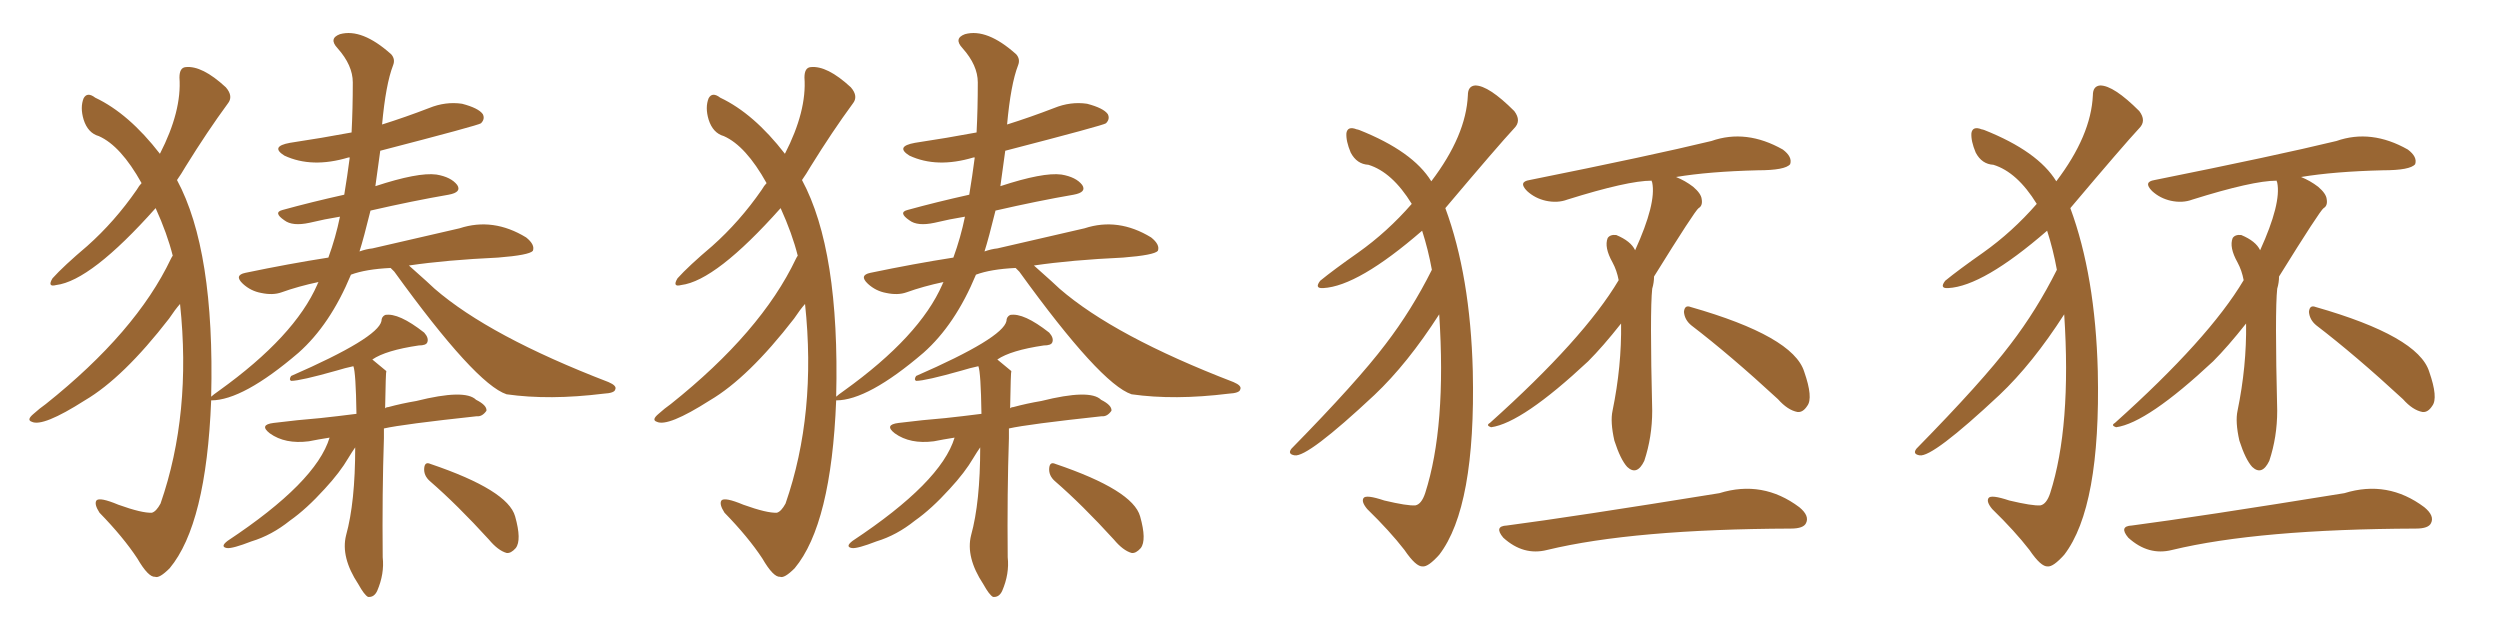 <svg xmlns="http://www.w3.org/2000/svg" xmlns:xlink="http://www.w3.org/1999/xlink" width="600" height="150"><path fill="#996633" padding="10" d="M79.10 105.03L79.10 105.03Q76.32 105.47 74.12 105.91L74.12 105.91Q68.41 106.64 64.75 104.00L64.75 104.00Q62.11 101.95 65.63 101.51L65.63 101.51Q71.48 100.78 76.90 100.34L76.90 100.34Q81.01 99.90 85.55 99.32L85.55 99.32Q85.40 89.36 84.81 87.89L84.81 87.89Q82.76 88.33 80.86 88.92L80.86 88.92Q72.07 91.41 69.87 91.41L69.87 91.41Q69.29 91.11 69.87 90.23L69.87 90.23Q90.67 81.15 91.55 77.05L91.55 77.05Q91.55 76.03 92.43 75.59L92.43 75.59Q95.65 75 101.81 79.83L101.81 79.83Q102.98 81.15 102.54 82.18L102.54 82.18Q102.25 82.91 100.49 82.91L100.49 82.91Q92.58 84.08 89.36 86.28L89.36 86.28Q90.97 87.60 92.72 89.06L92.72 89.06Q92.58 89.21 92.43 98.00L92.43 98.00Q92.72 97.71 93.16 97.71L93.16 97.71Q96.39 96.83 99.90 96.24L99.90 96.24Q111.62 93.31 114.26 95.95L114.26 95.95Q116.89 97.27 116.75 98.58L116.75 98.58Q115.72 100.05 114.40 99.90L114.40 99.90Q96.68 101.81 92.14 102.83L92.14 102.83Q92.14 103.86 92.14 105.18L92.14 105.18Q91.70 118.21 91.85 133.74L91.85 133.74Q92.29 137.70 90.53 141.80L90.53 141.80Q89.79 143.41 88.33 143.26L88.33 143.26Q87.45 142.82 85.99 140.19L85.99 140.19Q81.74 133.74 83.06 128.47L83.06 128.47Q85.25 120.56 85.25 107.37L85.25 107.37Q84.52 108.40 83.64 109.86L83.64 109.86Q81.59 113.38 77.93 117.33L77.93 117.33Q73.54 122.17 69.58 124.95L69.58 124.95Q65.19 128.47 60.35 129.93L60.35 129.93Q55.81 131.69 54.49 131.54L54.49 131.54Q52.73 131.25 54.64 129.79L54.64 129.79Q75.88 115.72 79.10 105.03ZM103.13 115.43L103.13 115.43Q101.66 114.11 101.81 112.35L101.81 112.35Q101.95 110.74 103.27 111.33L103.27 111.33Q121.88 117.63 123.63 123.93L123.63 123.93Q125.24 129.64 123.78 131.54L123.78 131.54Q122.61 132.86 121.58 132.71L121.58 132.71Q119.53 132.13 117.33 129.49L117.33 129.49Q109.72 121.14 103.13 115.43ZM43.21 72.95L43.21 72.95L43.21 72.95Q42.04 74.27 40.58 76.46L40.58 76.46Q29.59 90.67 20.36 96.09L20.36 96.09Q10.25 102.54 7.62 101.22L7.62 101.22Q6.30 100.78 8.06 99.32L8.06 99.32Q9.52 98.00 10.99 96.97L10.99 96.97Q32.67 79.69 41.02 62.11L41.02 62.11Q41.31 61.52 41.46 61.38L41.46 61.38Q40.14 56.10 37.35 49.95L37.35 49.95Q21.83 67.38 13.48 68.41L13.48 68.41Q11.28 68.99 12.60 66.80L12.60 66.80Q15.23 63.87 20.95 59.03L20.95 59.03Q27.54 53.17 32.81 45.56L32.81 45.56Q33.40 44.53 33.98 43.95L33.98 43.95Q29.00 35.01 23.73 32.67L23.73 32.67Q21.09 31.93 20.07 28.71L20.07 28.71Q19.19 25.78 20.07 23.58L20.07 23.58Q20.95 21.97 22.85 23.44L22.85 23.44Q30.91 27.25 38.38 36.91L38.38 36.91Q43.65 26.66 43.07 18.60L43.07 18.60Q43.07 16.26 44.53 16.11L44.53 16.11Q48.49 15.67 54.20 20.95L54.20 20.95Q56.10 23.14 54.64 24.90L54.64 24.90Q49.80 31.49 44.53 39.99L44.53 39.99Q43.51 41.75 42.48 43.21L42.48 43.21Q51.56 60.06 50.68 95.21L50.68 95.21Q51.12 94.78 52.59 93.75L52.59 93.75Q70.75 80.71 76.17 68.26L76.17 68.26Q76.32 67.82 76.46 67.68L76.46 67.68Q71.63 68.70 67.53 70.17L67.53 70.17Q65.48 70.90 62.70 70.31L62.70 70.31Q60.21 69.87 58.30 68.12L58.30 68.12Q56.10 66.06 58.89 65.48L58.89 65.48Q69.43 63.28 78.81 61.82L78.81 61.82Q80.57 56.98 81.59 52.00L81.59 52.00Q77.93 52.59 74.27 53.47L74.27 53.47Q70.17 54.35 68.26 52.88L68.26 52.88Q65.48 50.98 67.82 50.39L67.82 50.39Q74.71 48.49 82.62 46.73L82.62 46.73Q83.35 42.33 83.94 37.79L83.94 37.79Q83.64 37.79 83.64 37.79L83.64 37.79Q74.85 40.43 68.26 37.35L68.26 37.35Q64.75 35.16 69.58 34.28L69.58 34.28Q77.34 33.11 84.38 31.79L84.38 31.79Q84.67 26.07 84.67 19.78L84.67 19.78Q84.67 15.67 81.01 11.57L81.01 11.57Q78.81 9.23 81.59 8.20L81.59 8.20Q86.87 6.74 93.90 13.04L93.90 13.04Q94.92 14.21 94.34 15.67L94.34 15.67Q92.58 20.21 91.70 29.88L91.70 29.88Q97.27 28.13 102.98 25.93L102.98 25.93Q106.93 24.32 110.89 24.90L110.89 24.90Q114.84 25.93 115.87 27.39L115.87 27.39Q116.46 28.56 115.43 29.59L115.43 29.59Q114.99 30.03 91.26 36.18L91.26 36.18Q90.67 40.28 90.09 44.68L90.09 44.68Q100.34 41.31 104.74 41.89L104.74 41.89Q108.25 42.48 109.72 44.38L109.72 44.38Q110.89 46.14 107.67 46.73L107.67 46.73Q99.17 48.19 88.92 50.54L88.92 50.54Q87.30 57.13 86.28 60.35L86.28 60.35Q87.89 59.77 89.36 59.62L89.36 59.62Q101.95 56.69 110.30 54.79L110.30 54.79Q118.36 52.15 126.27 56.98L126.27 56.98Q128.47 58.74 127.88 60.21L127.88 60.21Q127.00 61.23 119.53 61.82L119.53 61.82Q107.08 62.40 98.14 63.72L98.14 63.72Q103.42 68.41 104.30 69.29L104.30 69.29Q117.48 80.71 146.04 91.70L146.04 91.70Q148.10 92.58 147.66 93.46L147.66 93.46Q147.51 94.34 144.87 94.48L144.87 94.48Q131.84 96.09 121.58 94.63L121.58 94.63Q114.11 92.14 94.63 65.19L94.63 65.19Q94.19 64.75 93.75 64.31L93.75 64.31Q87.74 64.60 84.23 65.92L84.23 65.92Q79.25 77.93 71.63 84.67L71.63 84.67Q58.30 96.09 50.68 96.09L50.68 96.09Q49.51 125.83 40.72 136.38L40.72 136.38Q38.23 138.87 37.21 138.43L37.21 138.43Q35.60 138.57 32.96 134.03L32.96 134.03Q29.59 128.91 23.88 123.05L23.88 123.05Q22.56 121.00 23.14 120.12L23.14 120.12Q23.88 119.24 28.42 121.14L28.42 121.14Q34.13 123.19 36.47 123.05L36.47 123.05Q37.50 122.75 38.53 120.85L38.53 120.85Q46.00 99.32 43.21 72.95ZM229.10 105.03L229.10 105.03Q226.32 105.47 224.12 105.91L224.12 105.91Q218.41 106.64 214.75 104.00L214.75 104.00Q212.11 101.95 215.63 101.51L215.63 101.51Q221.48 100.78 226.90 100.34L226.90 100.34Q231.01 99.90 235.55 99.32L235.55 99.32Q235.40 89.36 234.81 87.89L234.81 87.89Q232.76 88.33 230.86 88.92L230.86 88.92Q222.07 91.41 219.87 91.41L219.87 91.41Q219.29 91.11 219.87 90.23L219.87 90.23Q240.67 81.15 241.55 77.05L241.55 77.05Q241.55 76.03 242.43 75.59L242.43 75.59Q245.65 75 251.81 79.83L251.81 79.83Q252.98 81.15 252.54 82.18L252.54 82.18Q252.25 82.91 250.49 82.91L250.49 82.91Q242.58 84.08 239.36 86.28L239.36 86.28Q240.97 87.60 242.72 89.06L242.72 89.06Q242.58 89.21 242.43 98.00L242.43 98.00Q242.72 97.71 243.16 97.71L243.16 97.71Q246.39 96.83 249.90 96.24L249.90 96.24Q261.62 93.31 264.26 95.95L264.26 95.95Q266.89 97.27 266.75 98.58L266.75 98.58Q265.72 100.05 264.40 99.90L264.40 99.90Q246.68 101.81 242.14 102.83L242.14 102.83Q242.14 103.86 242.14 105.18L242.14 105.18Q241.70 118.21 241.85 133.74L241.85 133.74Q242.29 137.70 240.53 141.80L240.53 141.80Q239.79 143.41 238.33 143.26L238.33 143.26Q237.45 142.82 235.99 140.19L235.99 140.19Q231.74 133.74 233.06 128.47L233.06 128.47Q235.25 120.56 235.25 107.37L235.25 107.37Q234.52 108.40 233.64 109.86L233.64 109.86Q231.59 113.38 227.93 117.33L227.93 117.33Q223.54 122.17 219.58 124.95L219.58 124.95Q215.19 128.47 210.35 129.93L210.35 129.93Q205.81 131.69 204.49 131.54L204.49 131.54Q202.73 131.25 204.64 129.79L204.64 129.79Q225.88 115.72 229.10 105.03ZM253.13 115.43L253.13 115.43Q251.66 114.11 251.81 112.35L251.81 112.35Q251.95 110.74 253.27 111.33L253.27 111.33Q271.88 117.63 273.63 123.93L273.63 123.93Q275.24 129.64 273.78 131.54L273.78 131.54Q272.61 132.86 271.58 132.71L271.58 132.71Q269.53 132.13 267.33 129.49L267.33 129.49Q259.72 121.14 253.13 115.43ZM193.21 72.95L193.21 72.95L193.21 72.95Q192.04 74.27 190.58 76.46L190.58 76.46Q179.59 90.67 170.36 96.09L170.36 96.09Q160.25 102.54 157.62 101.22L157.62 101.22Q156.30 100.78 158.06 99.32L158.06 99.32Q159.52 98.00 160.99 96.97L160.99 96.97Q182.67 79.69 191.02 62.11L191.02 62.11Q191.31 61.52 191.46 61.38L191.46 61.38Q190.14 56.10 187.35 49.95L187.35 49.95Q171.83 67.38 163.48 68.41L163.48 68.41Q161.28 68.99 162.60 66.80L162.60 66.80Q165.23 63.87 170.95 59.03L170.95 59.03Q177.54 53.17 182.81 45.56L182.81 45.56Q183.40 44.53 183.98 43.95L183.98 43.95Q179.00 35.01 173.73 32.67L173.73 32.67Q171.09 31.93 170.07 28.71L170.07 28.71Q169.19 25.78 170.07 23.58L170.07 23.58Q170.95 21.97 172.85 23.44L172.85 23.44Q180.91 27.25 188.38 36.91L188.38 36.91Q193.65 26.66 193.07 18.60L193.07 18.60Q193.07 16.26 194.53 16.11L194.53 16.11Q198.49 15.67 204.20 20.95L204.20 20.95Q206.10 23.14 204.64 24.90L204.64 24.90Q199.80 31.49 194.53 39.99L194.53 39.99Q193.51 41.75 192.48 43.21L192.48 43.21Q201.56 60.06 200.68 95.21L200.68 95.21Q201.12 94.78 202.59 93.75L202.59 93.75Q220.75 80.71 226.17 68.26L226.17 68.26Q226.32 67.82 226.46 67.68L226.46 67.68Q221.63 68.70 217.53 70.17L217.53 70.17Q215.48 70.90 212.70 70.31L212.70 70.31Q210.21 69.87 208.30 68.12L208.30 68.12Q206.10 66.06 208.89 65.48L208.89 65.48Q219.43 63.28 228.81 61.82L228.81 61.82Q230.57 56.98 231.59 52.00L231.59 52.00Q227.93 52.59 224.27 53.47L224.27 53.47Q220.17 54.35 218.26 52.88L218.26 52.88Q215.48 50.98 217.82 50.39L217.82 50.39Q224.71 48.49 232.62 46.73L232.62 46.73Q233.35 42.33 233.94 37.79L233.94 37.79Q233.64 37.79 233.64 37.79L233.64 37.79Q224.85 40.43 218.26 37.35L218.26 37.35Q214.75 35.16 219.58 34.28L219.58 34.28Q227.34 33.11 234.38 31.79L234.38 31.79Q234.67 26.07 234.67 19.78L234.67 19.78Q234.67 15.67 231.01 11.57L231.01 11.57Q228.81 9.23 231.59 8.20L231.59 8.20Q236.87 6.74 243.90 13.04L243.90 13.04Q244.92 14.21 244.34 15.67L244.34 15.67Q242.58 20.21 241.70 29.88L241.70 29.88Q247.27 28.13 252.98 25.93L252.98 25.93Q256.93 24.32 260.89 24.90L260.89 24.90Q264.84 25.93 265.87 27.39L265.87 27.39Q266.46 28.56 265.43 29.59L265.43 29.59Q264.99 30.03 241.26 36.18L241.26 36.18Q240.67 40.28 240.09 44.68L240.09 44.68Q250.34 41.31 254.74 41.89L254.74 41.89Q258.25 42.48 259.72 44.38L259.72 44.38Q260.89 46.14 257.67 46.73L257.67 46.73Q249.17 48.19 238.92 50.54L238.92 50.54Q237.30 57.13 236.28 60.35L236.28 60.35Q237.89 59.77 239.36 59.62L239.36 59.62Q251.95 56.69 260.30 54.79L260.30 54.79Q268.36 52.15 276.27 56.98L276.27 56.98Q278.47 58.74 277.88 60.21L277.88 60.21Q277.00 61.23 269.53 61.82L269.53 61.82Q257.08 62.40 248.14 63.72L248.14 63.72Q253.42 68.41 254.30 69.29L254.30 69.29Q267.48 80.71 296.04 91.70L296.04 91.70Q298.10 92.58 297.66 93.46L297.66 93.46Q297.51 94.34 294.87 94.48L294.87 94.48Q281.84 96.09 271.58 94.63L271.58 94.63Q264.11 92.14 244.63 65.19L244.63 65.19Q244.19 64.75 243.75 64.31L243.75 64.31Q237.74 64.60 234.23 65.92L234.23 65.92Q229.25 77.93 221.63 84.67L221.63 84.67Q208.30 96.09 200.68 96.09L200.68 96.09Q199.51 125.83 190.72 136.38L190.72 136.38Q188.23 138.87 187.21 138.43L187.21 138.43Q185.60 138.57 182.96 134.03L182.96 134.03Q179.59 128.91 173.88 123.05L173.88 123.05Q172.56 121.00 173.14 120.12L173.14 120.12Q173.88 119.24 178.42 121.14L178.42 121.14Q184.13 123.19 186.47 123.05L186.47 123.05Q187.50 122.75 188.53 120.85L188.53 120.85Q196.00 99.32 193.21 72.95ZM389.06 77.64L389.06 77.64Q384.67 83.20 381.15 86.72L381.15 86.72Q365.33 101.51 357.86 102.54L357.86 102.54Q356.54 102.10 357.57 101.51L357.57 101.51Q380.13 81.30 388.48 67.24L388.48 67.24Q388.04 64.89 387.01 62.99L387.01 62.99Q384.96 59.33 385.84 57.13L385.84 57.13Q386.43 56.25 387.89 56.40L387.89 56.40Q391.41 57.86 392.43 60.06L392.43 60.06Q397.56 48.78 396.53 43.80L396.53 43.80Q396.39 43.51 396.39 43.36L396.39 43.36Q390.67 43.36 376.17 47.90L376.17 47.90Q373.83 48.78 371.04 48.19L371.04 48.19Q368.41 47.61 366.50 45.85L366.50 45.85Q364.31 43.65 367.09 43.21L367.09 43.21Q396.24 37.35 410.74 33.84L410.74 33.84Q419.09 30.91 427.88 35.89L427.88 35.89Q430.22 37.65 429.64 39.40L429.64 39.40Q428.47 40.87 421.88 40.87L421.88 40.87Q410.16 41.16 402.25 42.48L402.25 42.48Q404.44 43.36 406.35 44.82L406.35 44.82Q408.25 46.44 408.40 47.75L408.40 47.75Q408.69 49.37 407.67 49.95L407.67 49.95Q406.79 50.54 396.97 66.36L396.97 66.36Q396.97 67.82 396.53 69.29L396.53 69.29Q395.95 74.71 396.53 98.58L396.53 98.58Q396.53 104.88 394.63 110.60L394.63 110.60Q392.87 114.26 390.53 112.06L390.53 112.06Q388.92 110.30 387.45 105.76L387.45 105.76Q386.43 101.22 387.01 98.58L387.01 98.58Q389.21 87.89 389.06 77.64ZM405.91 78.08L405.91 78.08Q404.30 76.76 404.15 74.85L404.15 74.85Q404.30 73.10 405.76 73.68L405.76 73.68Q430.37 80.71 433.01 89.21L433.01 89.21Q435.21 95.51 433.74 97.41L433.74 97.41Q432.71 99.02 431.40 98.88L431.40 98.88Q429.05 98.44 426.71 95.80L426.71 95.80Q415.28 85.25 405.91 78.08ZM361.67 126.12L361.67 126.12Q377.34 124.07 412.65 118.36L412.65 118.36Q423.05 115.14 431.84 121.73L431.84 121.73Q434.33 123.78 433.45 125.54L433.45 125.54Q432.86 126.86 429.79 126.86L429.79 126.86Q391.99 127.00 371.34 131.98L371.34 131.98Q365.63 133.45 360.79 129.05L360.79 129.05Q358.45 126.27 361.67 126.12ZM343.65 64.75L343.65 64.75L343.65 64.75Q342.77 59.91 341.31 55.37L341.31 55.37Q325.93 68.70 317.58 69.14L317.58 69.14Q315.38 69.29 316.85 67.38L316.85 67.38Q320.07 64.75 325.93 60.64L325.93 60.64Q332.96 55.66 338.82 48.93L338.82 48.93Q334.13 41.31 328.42 39.55L328.42 39.55Q325.63 39.40 324.17 36.62L324.17 36.62Q323.00 33.84 323.14 31.93L323.14 31.93Q323.44 30.18 325.63 31.05L325.63 31.05Q325.78 31.05 326.22 31.20L326.22 31.20Q339.11 36.33 343.51 43.51L343.51 43.51Q351.86 32.52 352.29 22.85L352.29 22.85Q352.29 20.65 354.05 20.51L354.05 20.51Q357.28 20.51 363.43 26.66L363.43 26.66Q365.19 29.00 363.43 30.76L363.43 30.76Q359.62 34.86 346.88 49.95L346.88 49.95Q352.88 66.21 353.47 89.06L353.47 89.06Q354.20 121.73 345.41 133.15L345.41 133.15Q342.77 136.08 341.46 135.94L341.46 135.94Q339.84 136.08 337.06 131.98L337.06 131.98Q333.54 127.44 328.13 122.17L328.13 122.17Q326.66 120.41 327.25 119.53L327.25 119.53Q327.83 118.65 332.23 120.12L332.23 120.12Q337.79 121.44 339.70 121.29L339.70 121.29Q341.16 121.00 342.04 118.36L342.04 118.36Q347.17 102.39 345.41 75.44L345.41 75.44Q337.79 87.30 329.88 94.78L329.88 94.78Q313.77 109.86 310.69 109.28L310.69 109.28Q308.94 108.98 309.96 107.67L309.96 107.67Q325.78 91.55 332.52 82.62L332.52 82.62Q338.82 74.41 343.65 64.75ZM539.06 77.64L539.06 77.64Q534.67 83.20 531.15 86.72L531.15 86.72Q515.33 101.51 507.86 102.54L507.86 102.54Q506.54 102.10 507.57 101.51L507.57 101.51Q530.13 81.30 538.48 67.24L538.48 67.24Q538.04 64.89 537.01 62.99L537.01 62.99Q534.96 59.33 535.84 57.13L535.84 57.13Q536.43 56.25 537.89 56.40L537.89 56.40Q541.41 57.86 542.43 60.06L542.43 60.06Q547.56 48.78 546.53 43.80L546.53 43.80Q546.39 43.51 546.39 43.36L546.39 43.36Q540.67 43.36 526.17 47.90L526.17 47.90Q523.83 48.78 521.04 48.19L521.04 48.19Q518.41 47.61 516.50 45.85L516.50 45.85Q514.31 43.65 517.09 43.21L517.09 43.21Q546.24 37.35 560.74 33.84L560.74 33.84Q569.09 30.91 577.88 35.89L577.88 35.89Q580.22 37.65 579.64 39.40L579.64 39.40Q578.47 40.87 571.88 40.87L571.88 40.87Q560.16 41.16 552.25 42.48L552.25 42.48Q554.44 43.36 556.35 44.82L556.35 44.82Q558.25 46.44 558.40 47.75L558.40 47.75Q558.69 49.37 557.67 49.95L557.67 49.95Q556.79 50.54 546.97 66.36L546.97 66.36Q546.97 67.82 546.53 69.29L546.53 69.29Q545.95 74.71 546.53 98.58L546.53 98.58Q546.53 104.88 544.63 110.60L544.63 110.60Q542.87 114.26 540.53 112.06L540.53 112.06Q538.92 110.30 537.45 105.76L537.45 105.76Q536.43 101.22 537.01 98.58L537.01 98.58Q539.21 87.89 539.06 77.64ZM555.91 78.08L555.91 78.08Q554.30 76.76 554.15 74.85L554.15 74.85Q554.30 73.10 555.76 73.68L555.76 73.68Q580.37 80.71 583.01 89.21L583.01 89.21Q585.21 95.51 583.74 97.41L583.74 97.41Q582.71 99.02 581.40 98.88L581.40 98.88Q579.05 98.44 576.71 95.80L576.71 95.80Q565.28 85.25 555.91 78.08ZM511.67 126.12L511.67 126.12Q527.34 124.07 562.65 118.36L562.65 118.36Q573.05 115.14 581.84 121.73L581.84 121.73Q584.33 123.78 583.45 125.54L583.45 125.54Q582.86 126.86 579.79 126.86L579.79 126.86Q541.99 127.00 521.34 131.98L521.34 131.98Q515.63 133.45 510.79 129.05L510.79 129.05Q508.45 126.27 511.67 126.12ZM493.65 64.75L493.65 64.75L493.65 64.75Q492.77 59.91 491.31 55.37L491.31 55.37Q475.93 68.70 467.58 69.14L467.58 69.14Q465.38 69.29 466.85 67.38L466.85 67.38Q470.07 64.75 475.93 60.64L475.93 60.64Q482.96 55.66 488.82 48.93L488.82 48.93Q484.13 41.31 478.42 39.55L478.42 39.55Q475.63 39.40 474.17 36.62L474.17 36.62Q473.00 33.84 473.14 31.93L473.14 31.93Q473.44 30.18 475.63 31.05L475.63 31.05Q475.78 31.05 476.22 31.20L476.22 31.20Q489.11 36.33 493.51 43.51L493.51 43.51Q501.86 32.52 502.29 22.85L502.29 22.85Q502.29 20.65 504.05 20.51L504.05 20.51Q507.28 20.51 513.43 26.66L513.43 26.66Q515.19 29.00 513.43 30.76L513.43 30.76Q509.62 34.86 496.88 49.95L496.88 49.95Q502.88 66.21 503.47 89.06L503.47 89.06Q504.20 121.73 495.41 133.15L495.41 133.15Q492.77 136.08 491.46 135.94L491.46 135.94Q489.84 136.08 487.06 131.98L487.06 131.98Q483.54 127.44 478.13 122.17L478.13 122.17Q476.66 120.41 477.25 119.53L477.25 119.53Q477.83 118.65 482.23 120.12L482.23 120.12Q487.79 121.44 489.70 121.29L489.70 121.29Q491.16 121.00 492.04 118.36L492.04 118.36Q497.17 102.39 495.41 75.44L495.41 75.44Q487.79 87.30 479.88 94.78L479.88 94.78Q463.77 109.86 460.69 109.28L460.69 109.28Q458.94 108.98 459.96 107.67L459.96 107.67Q475.78 91.55 482.52 82.62L482.52 82.62Q488.82 74.41 493.65 64.75Z"/></svg>